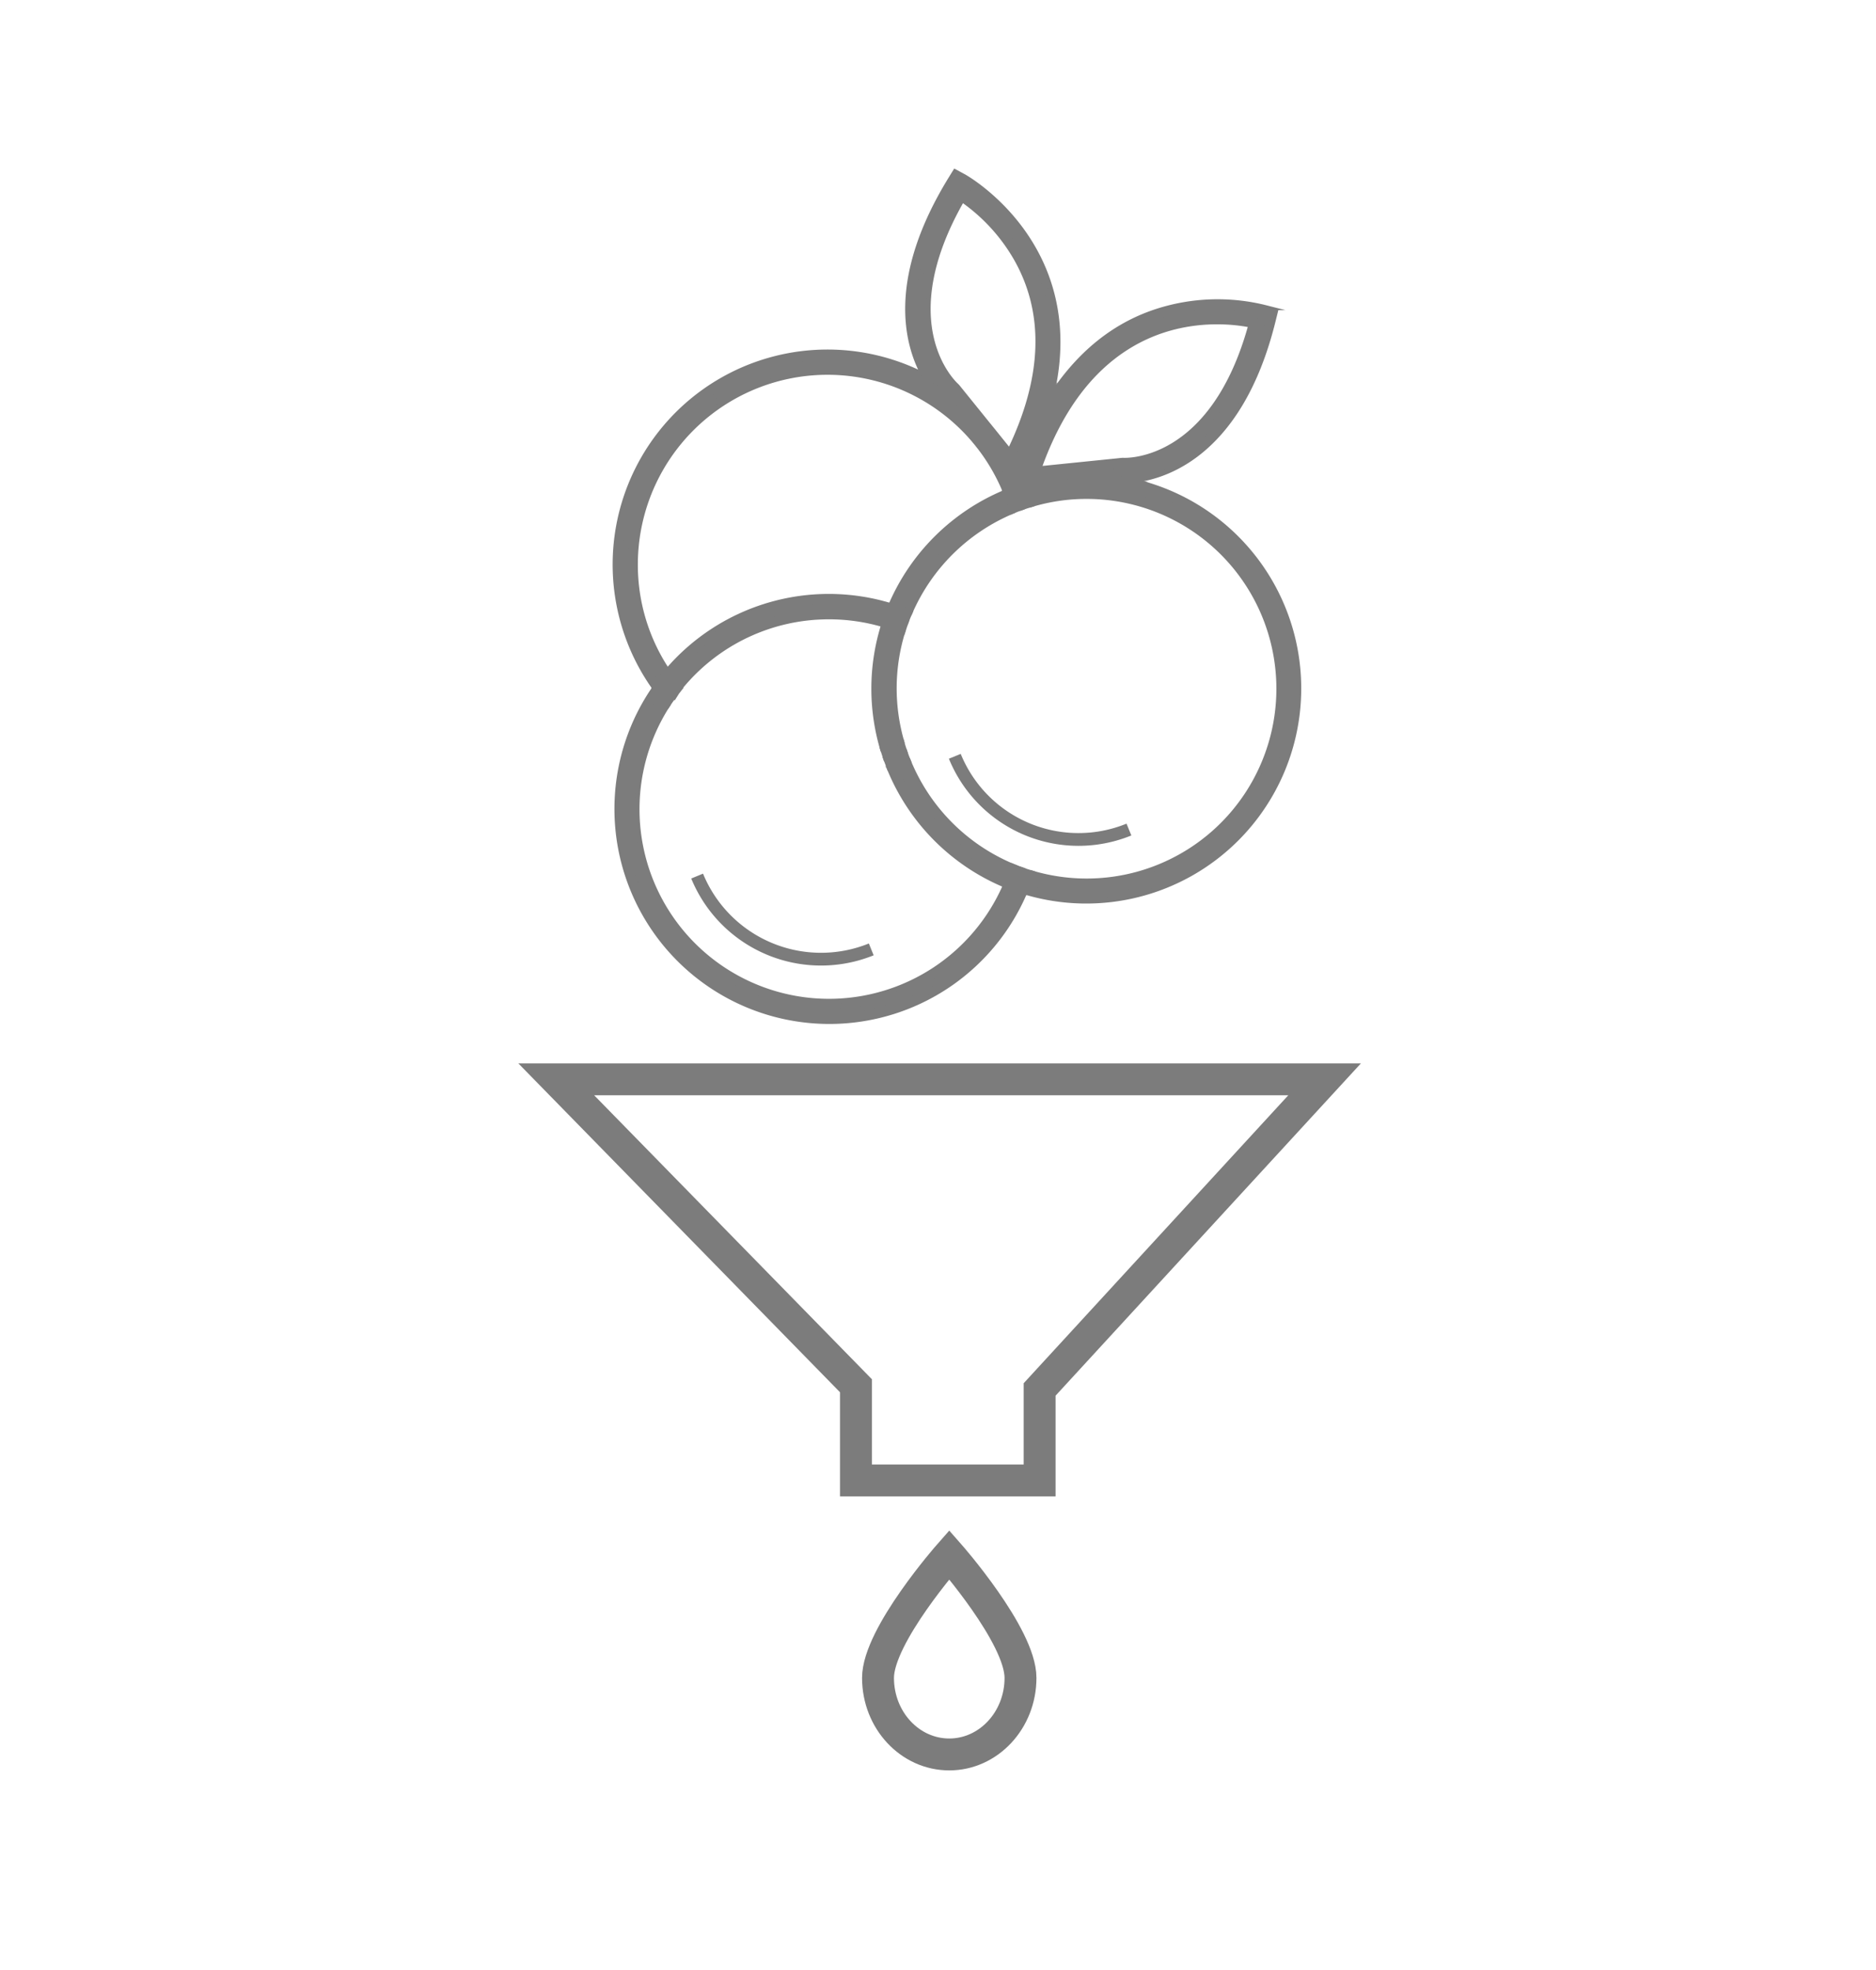 <svg id="Layer_1" data-name="Layer 1" xmlns="http://www.w3.org/2000/svg" viewBox="0 0 294.13 308.77"><defs><style>.cls-1,.cls-2{fill:none;}.cls-1,.cls-2,.cls-3{stroke:#7c7c7c;stroke-miterlimit:10;}.cls-1{stroke-width:5px;}.cls-2{stroke-width:2px;}.cls-3{fill:#7c7c7c;stroke-width:0.75px;}</style></defs><path class="cls-1" d="M160,262.94c0,6.62-5,12-11.17,12s-11.17-5.37-11.17-12,11.17-19.3,11.17-19.3S160,256.32,160,262.94Z"/><path class="cls-2" d="M177,130a20.94,20.94,0,0,1-27.3-11.48"/><path class="cls-2" d="M136.6,148.78a21,21,0,0,1-27.3-11.49"/><path class="cls-3" d="M98,88.49A31.72,31.72,0,0,1,146.8,61.75a17.72,17.72,0,0,1-2-3,33.31,33.31,0,0,0-42.16,49.08c.32-.46.65-.91,1-1.36A31.55,31.55,0,0,1,98,88.49Z"/><path class="cls-3" d="M99.63,88.49a30.11,30.11,0,0,1,58-11.37c.27-.12.55-.22.82-.33l.18-.58L147.71,62.73a11.62,11.62,0,0,1-.91-1,31.72,31.72,0,0,0-43.18,44.73c.34-.44.7-.88,1.07-1.31A29.86,29.86,0,0,1,99.63,88.49Z"/><path class="cls-3" d="M130,158.51a31.73,31.73,0,0,1-26.39-49.33c-.35-.43-.69-.88-1-1.34a33.32,33.32,0,1,0,58.07,32q-.78-.24-1.53-.51A31.73,31.73,0,0,1,130,158.51Z"/><path class="cls-3" d="M130,95.07a31.7,31.7,0,0,1,9,1.31c.18-.51.38-1,.59-1.5a33.28,33.28,0,0,0-35,10.29c.3.46.61.91.94,1.34A31.67,31.67,0,0,1,130,95.07Z"/><path class="cls-3" d="M104.6,107.82c-.34-.43-.67-.88-1-1.34-.34.45-.67.9-1,1.36.32.46.66.91,1,1.34C104,108.72,104.26,108.27,104.6,107.82Z"/><path class="cls-3" d="M104.69,105.17c-.37.43-.73.87-1.07,1.31.31.46.64.91,1,1.34.33-.44.68-.88,1-1.31C105.3,106.08,105,105.63,104.69,105.17Z"/><path class="cls-3" d="M130,156.9a30.09,30.09,0,0,1-25.3-46.41c-.38-.43-.74-.86-1.09-1.31a31.72,31.72,0,1,0,55.53,30.15c-.51-.18-1-.37-1.52-.58A30.14,30.14,0,0,1,130,156.9Z"/><path class="cls-3" d="M130,96.68a29.86,29.86,0,0,1,8.5,1.23c.16-.52.34-1,.53-1.53a31.75,31.75,0,0,0-33.43,10.13c.33.45.68.88,1,1.3A30,30,0,0,1,130,96.68Z"/><path class="cls-3" d="M105.66,109.13c-.37-.43-.72-.86-1.06-1.31-.34.45-.65.9-1,1.36.35.45.71.88,1.09,1.31C105,110,105.34,109.57,105.66,109.13Z"/><path class="cls-3" d="M106.67,107.81c-.36-.42-.71-.85-1-1.3-.35.43-.7.87-1,1.31.34.45.69.88,1.06,1.31C106,108.68,106.32,108.24,106.67,107.81Z"/><path class="cls-3" d="M177.23,75.32a11.66,11.66,0,0,1-1.23,0l-15,1.53.24.66a31.72,31.72,0,1,1,.07,60.8c-.18.5-.38,1-.59,1.5a33.33,33.33,0,1,0,16.53-64.52Z"/><path class="cls-3" d="M139.65,94.88c.52.15,1,.32,1.53.5a31.83,31.83,0,0,1,17-16.76c-.17-.51-.36-1-.56-1.5A33.49,33.49,0,0,0,139.65,94.88Z"/><path class="cls-3" d="M159.69,78c.5-.18,1-.35,1.53-.5l-.24-.66-1.65.17C159.45,77.37,159.58,77.7,159.69,78Z"/><path class="cls-3" d="M158.44,76.79c-.27.11-.55.21-.82.33.2.49.39,1,.56,1.5.5-.21,1-.4,1.51-.58-.11-.34-.24-.67-.36-1l-1,.1Z"/><path class="cls-3" d="M140.94,119.88c-.5.18-1,.35-1.52.51a33.5,33.5,0,0,0,18.23,18.36c.22-.49.42-1,.61-1.48A31.83,31.83,0,0,1,140.94,119.88Z"/><path class="cls-3" d="M138.6,107.93a31.6,31.6,0,0,1,1.46-9.53c-.5-.18-1-.34-1.53-.49a33.3,33.3,0,0,0-.18,19.43c.52-.15,1-.32,1.53-.5A31.62,31.62,0,0,1,138.6,107.93Z"/><path class="cls-3" d="M138.85,118.88c.18.51.37,1,.57,1.51.51-.16,1-.33,1.52-.51q-.3-.73-.57-1.5C139.87,118.56,139.36,118.73,138.85,118.88Z"/><path class="cls-3" d="M139.88,116.84c-.5.18-1,.35-1.53.5.16.52.32,1,.5,1.54.51-.15,1-.32,1.52-.5C140.2,117.88,140,117.36,139.88,116.84Z"/><path class="cls-3" d="M159.77,137.84c-.19.5-.39,1-.6,1.49q.75.27,1.53.51c.21-.5.41-1,.59-1.5C160.78,138.18,160.27,138,159.77,137.84Z"/><path class="cls-3" d="M141.18,95.38c-.5-.18-1-.35-1.53-.5-.21.49-.41,1-.59,1.5.51.15,1,.31,1.52.49C140.77,96.37,141,95.87,141.18,95.38Z"/><path class="cls-3" d="M157.65,138.75c.5.21,1,.4,1.52.58.21-.49.41-1,.6-1.49-.51-.18-1-.37-1.51-.57C158.07,137.77,157.87,138.26,157.65,138.75Z"/><path class="cls-3" d="M140.58,96.87c-.5-.18-1-.34-1.52-.49-.19.5-.37,1-.53,1.53.52.15,1,.31,1.53.49C140.22,97.88,140.4,97.38,140.58,96.87Z"/><path class="cls-3" d="M170.32,77.81a30.12,30.12,0,1,1-8.5,59c-.16.51-.34,1-.53,1.53a31.73,31.73,0,1,0-.07-60.8c.17.5.34,1,.49,1.54A29.89,29.89,0,0,1,170.32,77.81Z"/><path class="cls-3" d="M141.18,95.38c.51.18,1,.38,1.52.58a30.27,30.27,0,0,1,16-15.8c-.15-.52-.31-1-.49-1.54A31.83,31.83,0,0,0,141.18,95.38Z"/><path class="cls-3" d="M160.18,79.58c.51-.18,1-.35,1.53-.5-.15-.52-.32-1-.49-1.54-.52.15-1,.32-1.53.5C159.87,78.54,160,79.06,160.18,79.58Z"/><path class="cls-3" d="M158.67,80.16c.5-.21,1-.4,1.51-.58-.15-.52-.31-1-.49-1.54-.51.18-1,.37-1.51.58C158.36,79.12,158.52,79.64,158.67,80.16Z"/><path class="cls-3" d="M142.45,119.3c-.5.21-1,.4-1.51.58a31.83,31.83,0,0,0,17.32,17.39c.18-.51.36-1,.52-1.54A30.26,30.26,0,0,1,142.45,119.3Z"/><path class="cls-3" d="M140.21,107.93a30.07,30.07,0,0,1,1.36-9c-.5-.21-1-.4-1.51-.58a31.74,31.74,0,0,0-.18,18.44c.51-.18,1-.37,1.51-.58A30.16,30.16,0,0,1,140.21,107.93Z"/><path class="cls-3" d="M140.37,118.38q.27.77.57,1.5c.51-.18,1-.37,1.51-.58q-.3-.73-.57-1.5C141.39,118,140.88,118.2,140.37,118.38Z"/><path class="cls-3" d="M139.88,116.84c.15.52.32,1,.49,1.54.51-.18,1-.37,1.51-.58-.17-.51-.34-1-.49-1.54C140.9,116.47,140.39,116.66,139.88,116.84Z"/><path class="cls-3" d="M160.29,136.31c-.16.52-.34,1-.52,1.53.5.18,1,.34,1.52.5.19-.51.37-1,.53-1.53C161.3,136.66,160.79,136.49,160.29,136.31Z"/><path class="cls-3" d="M142.09,97.45c.19-.5.39-1,.61-1.49-.5-.2-1-.4-1.52-.58-.21.49-.41,1-.6,1.49C141.09,97.05,141.6,97.24,142.09,97.45Z"/><path class="cls-3" d="M158.78,135.73c-.16.52-.34,1-.52,1.54.49.2,1,.39,1.51.57.18-.5.36-1,.52-1.53C159.78,136.13,159.28,135.94,158.78,135.73Z"/><path class="cls-3" d="M140.06,98.4c.51.18,1,.37,1.51.58.16-.52.34-1,.52-1.53-.49-.21-1-.4-1.51-.58C140.4,97.38,140.22,97.88,140.06,98.4Z"/><path class="cls-3" d="M150.32,29.05s24.36,13.17,8.77,43.65c.14.26.26.52.4.78a51,51,0,0,1,5.35-11.42c5.67-23.57-13.53-34.31-13.76-34.43l-1.34-.72-.8,1.3C139.61,43.5,142,53.6,144.79,58.76a33.73,33.73,0,0,1,3.14,1.82C145.37,57.42,139.32,47.07,150.32,29.05Z"/><path class="cls-3" d="M158.78,75.71l.27-.89c.14-.44.29-.89.44-1.34-.14-.26-.26-.52-.4-.78l-.48.93-9.72-12a8.9,8.9,0,0,1-1-1.05,33.73,33.73,0,0,0-3.14-1.82,17.72,17.72,0,0,0,2,3A31.9,31.9,0,0,1,158.78,75.71Z"/><path class="cls-3" d="M147.71,62.73l10.91,13.48.16-.5a31.9,31.9,0,0,0-12-14A11.62,11.62,0,0,0,147.71,62.73Z"/><path class="cls-3" d="M150.32,29.05c-11,18-4.95,28.37-2.39,31.53A33.65,33.65,0,0,1,159.09,72.7C174.68,42.22,150.32,29.05,150.32,29.05Zm-.18,31.57-.18-.19c-.44-.4-10.29-9.62.9-29.13a28.55,28.55,0,0,1,8.42,9.16c4.9,8.57,4.56,18.73-1,30.23Z"/><path class="cls-3" d="M147.93,60.58a8.9,8.9,0,0,0,1,1.05l9.72,12,.48-.93A33.65,33.65,0,0,0,147.93,60.58Z"/><path class="cls-3" d="M160,74.48c.23.51.46,1,.67,1.55a33.14,33.14,0,0,1,16.58-.71c4.26-.32,17-3.15,22.4-25.16l.37-1.49-1.47-.44a31,31,0,0,0-15.71.11c-8.33,2.24-14,7.62-18,13.72A52.28,52.28,0,0,1,160,74.39Zm38.09-24.71c-6.16,25-22.12,24-22.12,24L160.59,75.3C171,41.59,198.07,49.77,198.07,49.77Z"/><path class="cls-3" d="M159.12,76.53c.51-.18,1-.34,1.53-.5-.21-.52-.44-1-.67-1.55l-1,1.8A2.6,2.6,0,0,1,159.12,76.53Z"/><path class="cls-3" d="M158.88,76.54l-.26-.33-.18.58.68-.26a2.6,2.6,0,0,0-.1-.25Z"/><path class="cls-3" d="M160.65,76c.11.28.23.56.33.85l15-1.53a11.66,11.66,0,0,0,1.23,0,33.14,33.14,0,0,0-16.58.71Z"/><path class="cls-3" d="M159.12,76.53l.21.52,1.65-.17c-.1-.29-.22-.57-.33-.85C160.13,76.19,159.63,76.35,159.12,76.53Z"/><path class="cls-3" d="M158.33,77.15l1-.1-.21-.52-.68.26Z"/><path class="cls-3" d="M160,74.48l.05-.09a52.28,52.28,0,0,0,4.81-12.33,51,51,0,0,0-5.35,11.42C159.66,73.81,159.82,74.15,160,74.48Z"/><path class="cls-3" d="M160,74.48c-.16-.33-.32-.67-.49-1-.15.45-.3.9-.44,1.34l-.27.89.24.57Z"/><path class="cls-3" d="M158.88,76.54l.14-.26-.24-.57-.16.5Z"/><path class="cls-3" d="M198.07,49.77s-27-8.18-37.48,25.53L176,73.74S191.91,74.81,198.07,49.77ZM162.9,73.45c6.95-19.67,19.94-23,27.91-23a27.53,27.53,0,0,1,5.29.5c-5.95,21.66-19.41,21.2-20,21.17h-.13Z"/><path class="cls-1" d="M87.21,169.14H207.68L163,217.74V232H134.2V217.16Z"/></svg>